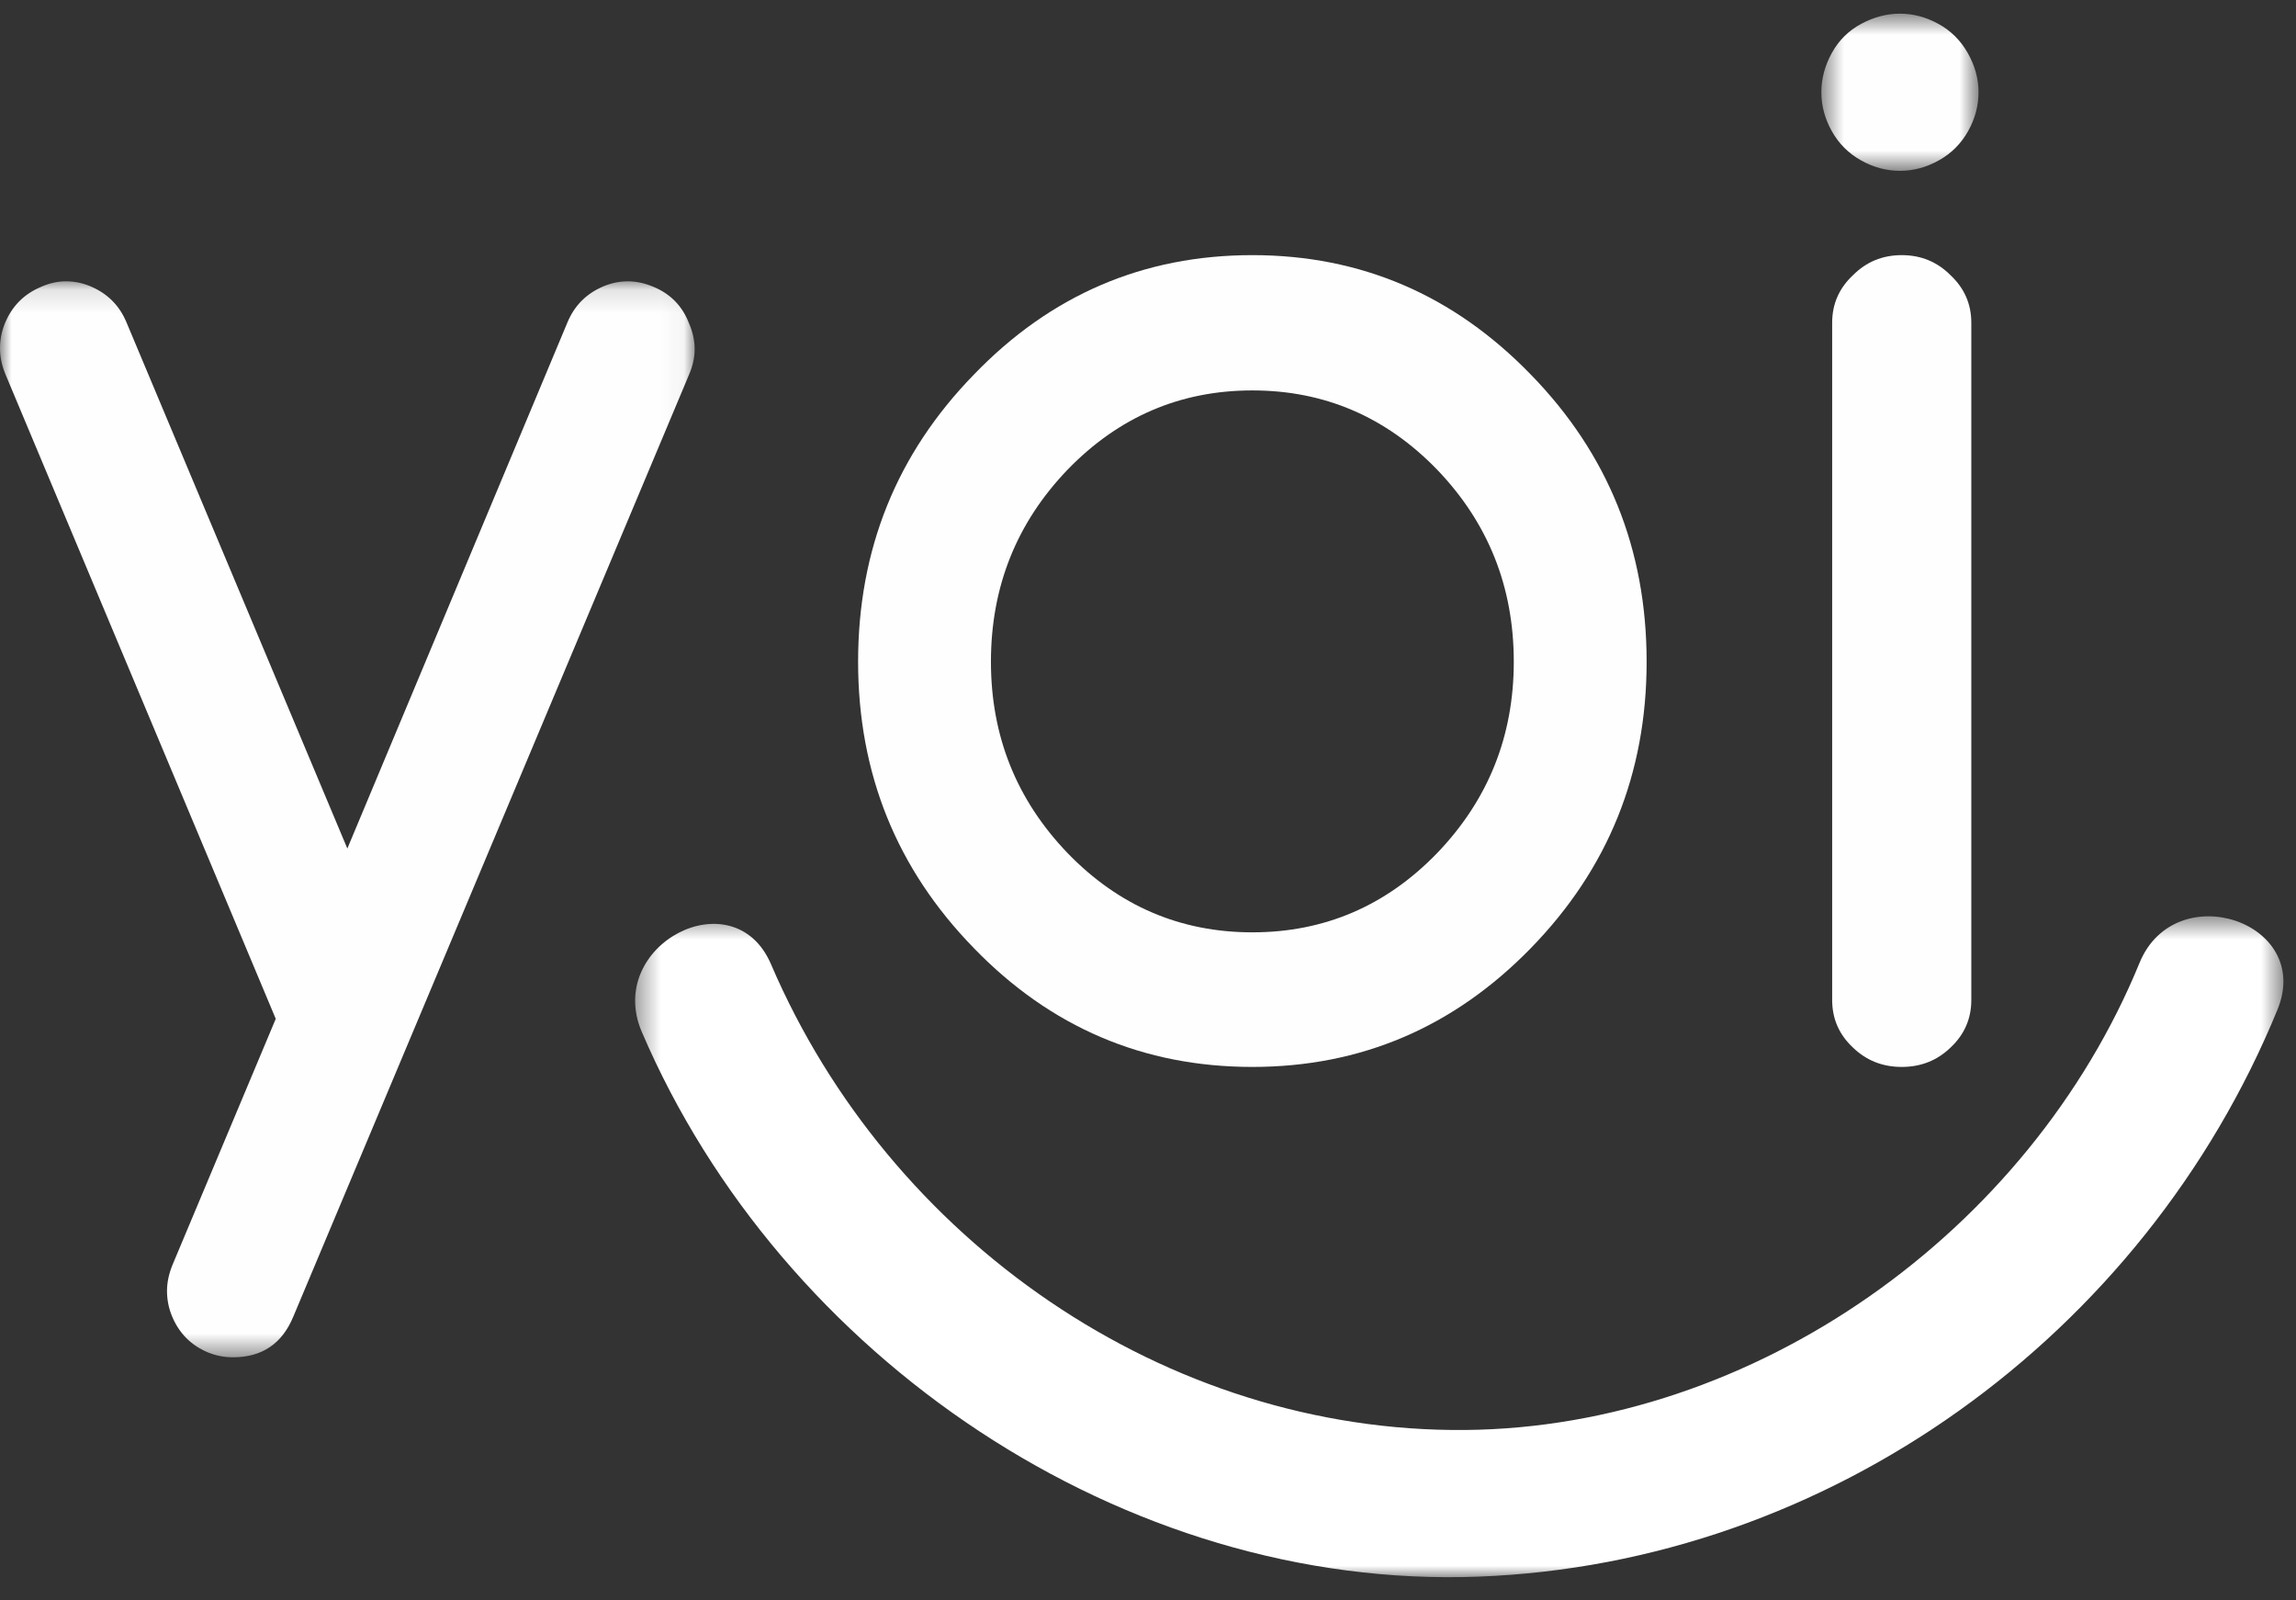 <?xml version="1.0" encoding="UTF-8"?>
<svg width="99px" height="69px" viewBox="0 0 99 69" version="1.1" xmlns="http://www.w3.org/2000/svg" xmlns:xlink="http://www.w3.org/1999/xlink">
    <rect x="0" y="0" width="99" height="69" fill="#333333" stroke="none"/>
    <title>yoi-logo-white</title>
    <defs>
        <polygon id="path-1" points="0 0.129 29.952 0.129 29.952 46.519 0 46.519"></polygon>
        <polygon id="path-3" points="0.385 0.507 71.457 0.507 71.457 29 0.385 29"></polygon>
        <polygon id="path-5" points="0.534 0.589 7.311 0.589 7.311 7.365 0.534 7.365"></polygon>
    </defs>
    <g id="YOI" stroke="none" stroke-width="1" fill="none" fill-rule="evenodd">
        <g id="Nosotros" transform="translate(-398, -183)">
            <g id="yoi-logo-white" transform="translate(398, 183)">
                <g id="Group-3" transform="translate(0, 12)">
                    <mask id="mask-2" fill="white">
                        <use xlink:href="#path-1"></use>
                    </mask>
                    <g id="Clip-2"></g>
                    <path d="M29.71,1.942 C29.87,2.31 29.952,2.679 29.952,3.048 C29.952,3.416 29.87,3.785 29.71,4.154 L12.646,44.767 C12.163,45.935 11.295,46.519 10.045,46.519 C9.661,46.519 9.298,46.446 8.955,46.304 C8.229,45.996 7.715,45.474 7.412,44.736 C7.271,44.389 7.201,44.03 7.201,43.661 C7.201,43.293 7.281,42.914 7.442,42.524 L11.89,31.926 L0.242,4.154 C0.08,3.765 -0,3.386 -0,3.017 C-0,2.648 0.07,2.29 0.211,1.942 C0.514,1.205 1.029,0.682 1.755,0.375 C2.118,0.211 2.481,0.129 2.844,0.129 C3.207,0.129 3.559,0.201 3.903,0.345 C4.629,0.652 5.143,1.164 5.446,1.88 L14.977,24.584 L24.476,1.88 C24.779,1.164 25.293,0.652 26.019,0.345 C26.361,0.201 26.714,0.129 27.078,0.129 C27.441,0.129 27.814,0.211 28.197,0.375 C28.923,0.682 29.427,1.205 29.71,1.942" id="Fill-1" fill="#FEFEFE" mask="url(#mask-2)"></path>
                </g>
                <path d="M54,40.197 C57.103,40.197 59.759,39.06 61.964,36.784 C64.17,34.488 65.272,31.737 65.272,28.531 C65.272,25.304 64.17,22.542 61.964,20.246 C59.759,17.971 57.103,16.833 54,16.833 C50.896,16.833 48.241,17.971 46.036,20.246 C43.83,22.542 42.728,25.304 42.728,28.531 C42.728,31.737 43.83,34.488 46.036,36.784 C48.241,39.06 50.896,40.197 54,40.197 M54,11 C58.677,11 62.678,12.717 66.007,16.15 C69.336,19.564 71,23.69 71,28.531 C71,33.35 69.336,37.467 66.007,40.879 C62.678,44.293 58.677,46 54,46 C49.303,46 45.301,44.293 41.993,40.879 C38.664,37.467 37,33.35 37,28.531 C37,23.69 38.664,19.564 41.993,16.15 C45.301,12.717 49.303,11 54,11" id="Fill-4" fill="#FEFEFE"></path>
                <path d="M82,11 C82.83,11 83.532,11.29 84.107,11.869 C84.702,12.428 85,13.11 85,13.917 L85,43.114 C85,43.921 84.702,44.604 84.107,45.162 C83.532,45.72 82.83,46 82,46 C81.17,46 80.469,45.72 79.893,45.162 C79.298,44.604 79,43.921 79,43.114 L79,13.917 C79,13.11 79.298,12.428 79.893,11.869 C80.469,11.29 81.17,11 82,11" id="Fill-6" fill="#FEFEFE"></path>
                <g id="Group-10" transform="translate(27, 39)">
                    <mask id="mask-4" fill="white">
                        <use xlink:href="#path-3"></use>
                    </mask>
                    <g id="Clip-9"></g>
                    <path d="M0.672,5.487 C6.697,19.546 21.478,29.552 36.744,28.976 C51.85,28.407 65.425,18.614 71.202,4.53 C72.753,0.747 66.792,-1.238 65.252,2.517 C60.499,14.108 48.655,22.541 36.179,22.653 C23.25,22.769 11.349,14.482 6.247,2.577 C4.641,-1.174 -0.932,1.744 0.672,5.487" id="Fill-8" fill="#FFFFFF" mask="url(#mask-4)"></path>
                </g>
                <g id="Group-13" transform="translate(78, 0)">
                    <mask id="mask-6" fill="white">
                        <use xlink:href="#path-5"></use>
                    </mask>
                    <g id="Clip-12"></g>
                    <path d="M3.923,0.589 C4.488,0.589 5.038,0.734 5.574,1.026 C6.111,1.318 6.535,1.737 6.845,2.283 C7.156,2.829 7.311,3.393 7.311,3.977 C7.311,4.561 7.161,5.121 6.86,5.657 C6.558,6.193 6.14,6.613 5.603,6.913 C5.066,7.215 4.506,7.365 3.923,7.365 C3.339,7.365 2.779,7.215 2.242,6.913 C1.706,6.613 1.287,6.193 0.986,5.657 C0.685,5.121 0.534,4.561 0.534,3.977 C0.534,3.393 0.685,2.829 0.986,2.283 C1.287,1.737 1.71,1.318 2.257,1.026 C2.802,0.734 3.358,0.589 3.923,0.589" id="Fill-11" fill="#FEFEFE" mask="url(#mask-6)"></path>
                </g>
            </g>
        </g>
    </g>
</svg>